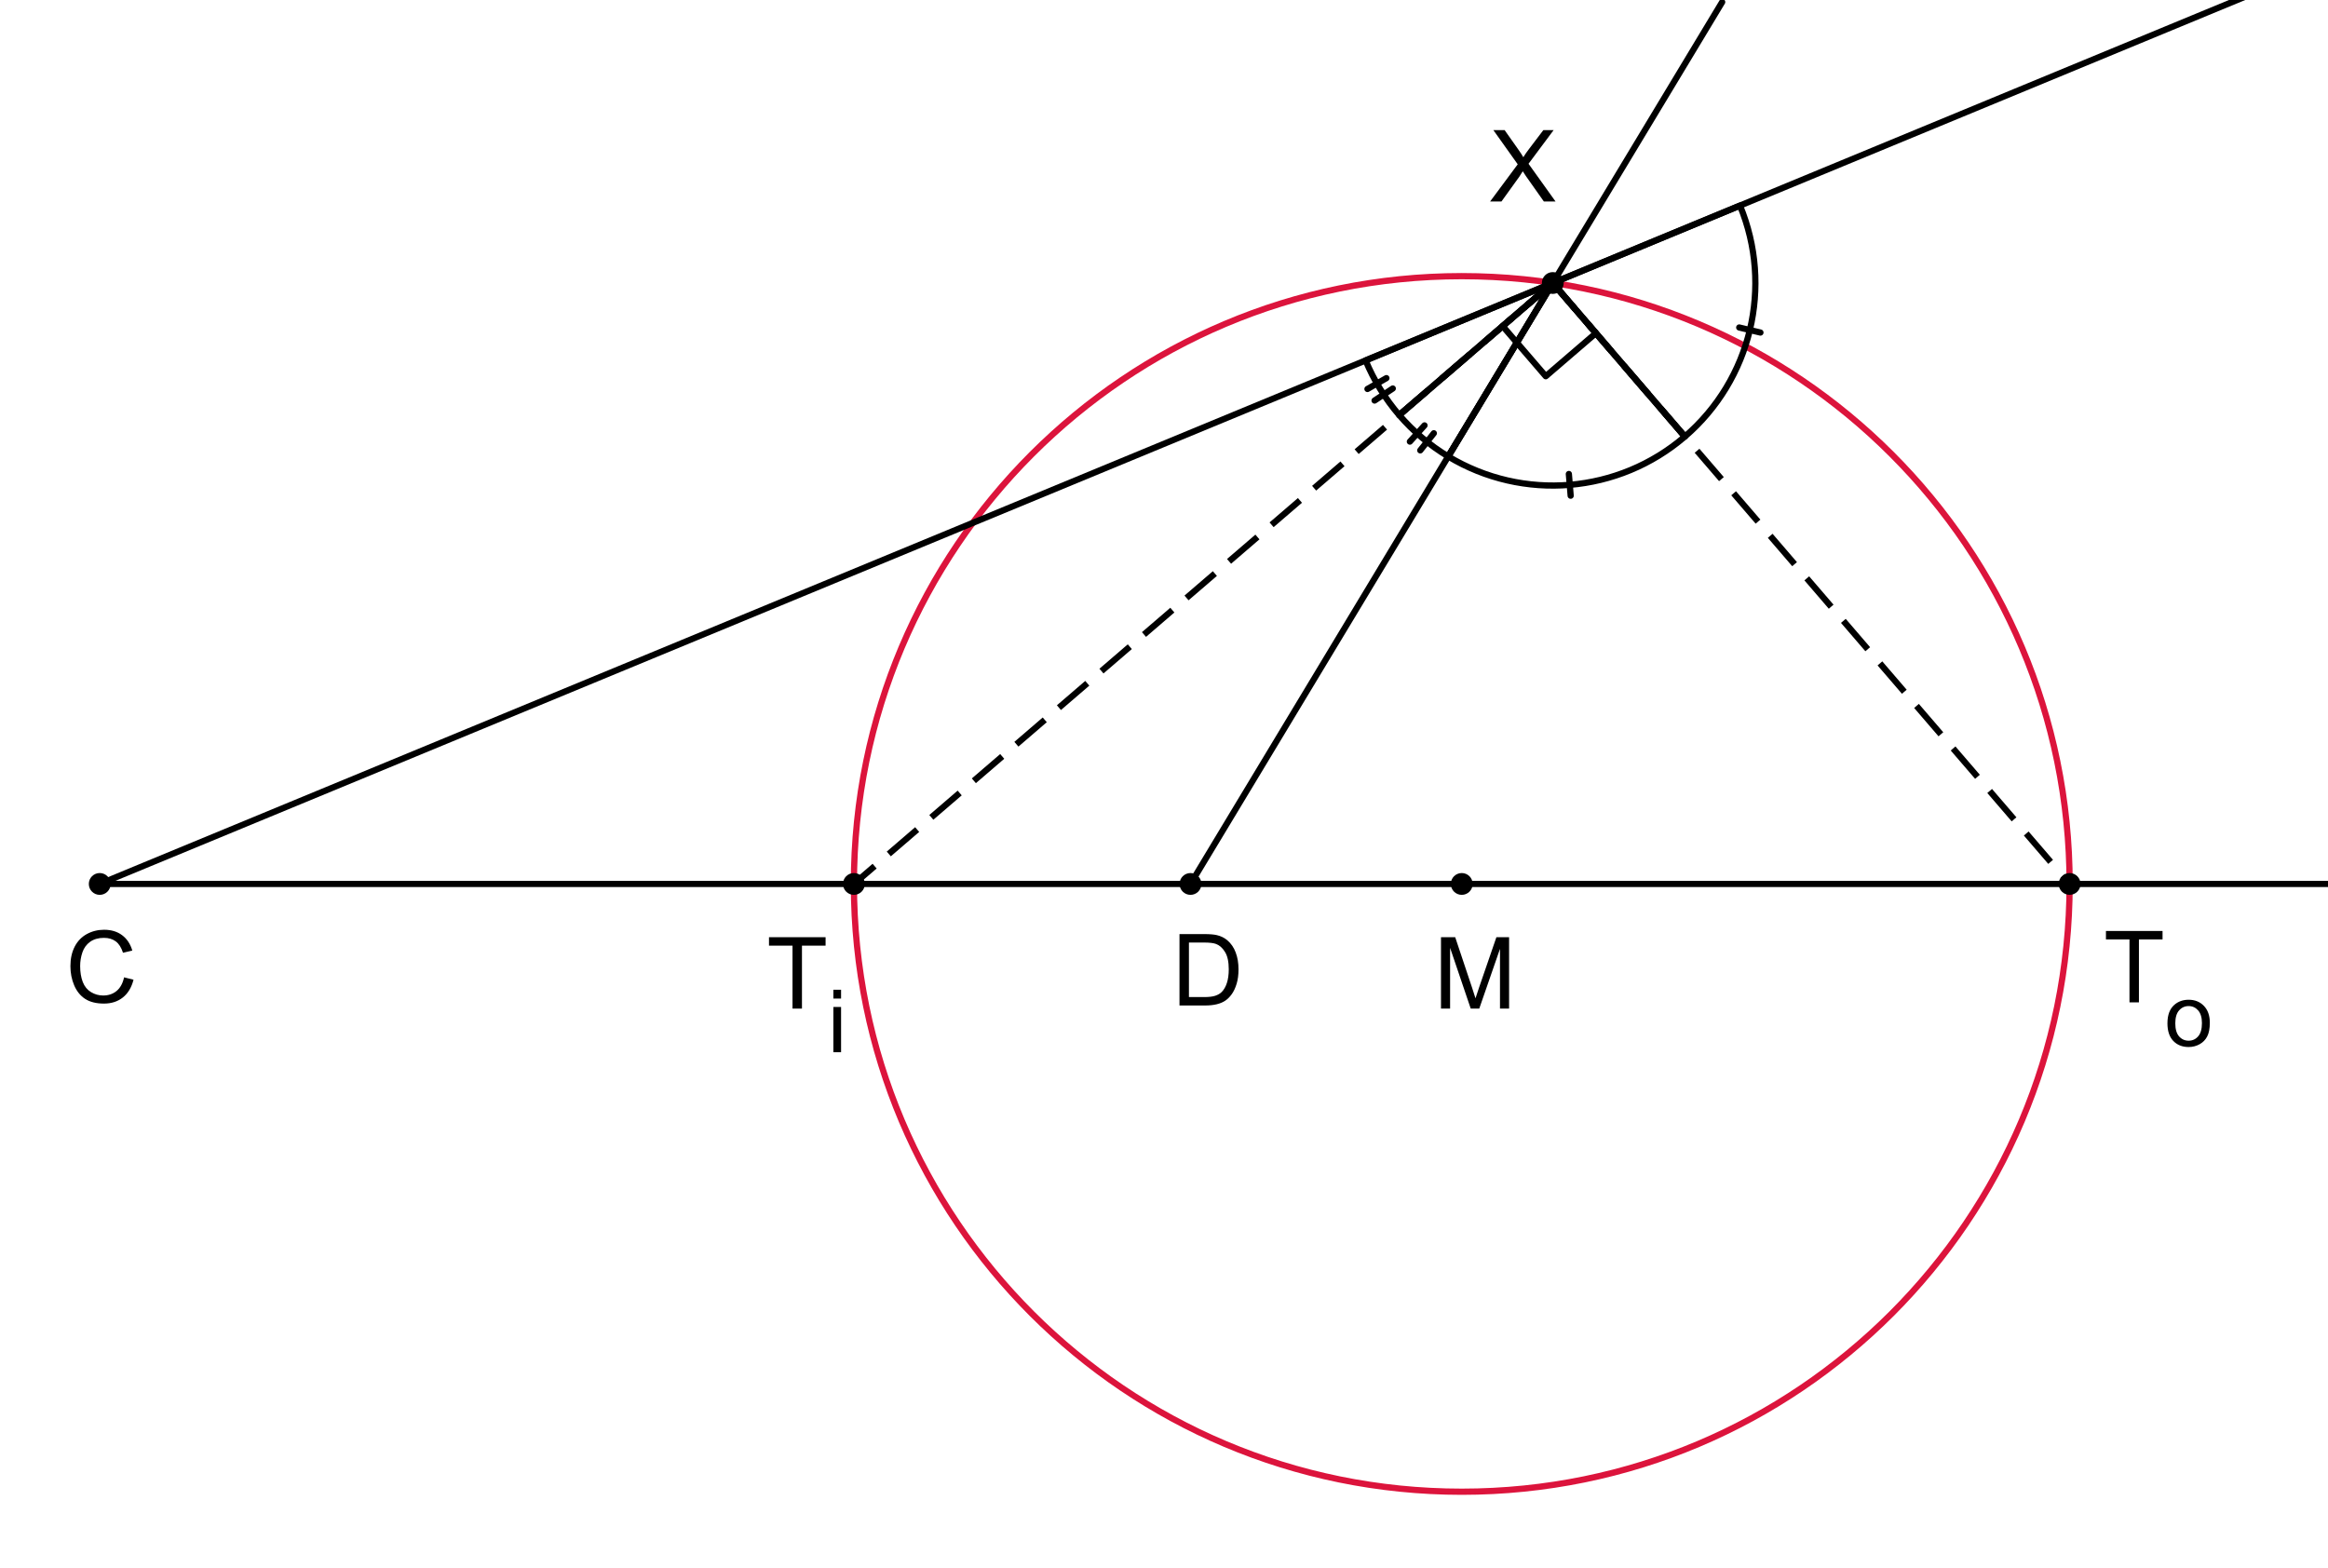<?xml version="1.0" encoding="ISO-8859-1" standalone="no"?>

<svg 
     version="1.1"
     baseProfile="full"
     xmlns="http://www.w3.org/2000/svg"
     xmlns:xlink="http://www.w3.org/1999/xlink"
     xmlns:ev="http://www.w3.org/2001/xml-events"
     width="14.96cm"
     height="10.08cm"
     viewBox="0 0 747 502"
     >
<title>

</title>
<g stroke-dashoffset="0" stroke-linejoin="miter" stroke-dasharray="none" stroke-width="1" stroke-linecap="square" stroke-miterlimit="10.000">
<g id="misc">
</g><!-- misc -->
<g id="layer0">
<clipPath id="clip402268eb-3173-45f9-8341-ec1f4a526708">
  <path d="M 0 0 L 0 504.00 L 748.00 504.00 L 748.00 0 z"/>
</clipPath>
<g clip-path="url(#clip1)">
<g stroke-opacity="1" stroke-linejoin="round" stroke-width="2" fill="none" stroke="#dc143c" stroke-linecap="round">
  <path d="M 664.09 283.00 C 664.09 390.72 576.77 478.04 469.04 478.04 C 361.32 478.04 274.00 390.72 274.00 283.00 C 274.00 175.28 361.32 87.955 469.04 87.955 C 576.77 87.955 664.09 175.28 664.09 283.00 z"/>
<title>Kreis d</title>
<desc>Kreis d: Kreis durch T_i mit Mittelpunkt M</desc>

</g> <!-- drawing style -->
</g> <!-- clip1 -->
<clipPath id="clipafdea8cf-a5f5-4d32-a337-e93928db57f6">
  <path d="M 0 0 L 0 504.00 L 748.00 504.00 L 748.00 0 z"/>
</clipPath>
<g clip-path="url(#clip2)">
<g stroke-opacity="1" stroke-linejoin="round" stroke-width="2" fill="none" stroke="#000000" stroke-linecap="round">
  <path d="M 540.63 139.44 C 561.92 121.14 569.05 91.247 558.32 65.312 L 498.25 90.155 z"/>
<title>Winkel β</title>
<desc>Winkel β: Winkel zwischen T_o, X, I</desc>

</g> <!-- drawing style -->
</g> <!-- clip2 -->
<clipPath id="clipaa583684-c8a2-4e56-9a51-188783036775">
  <path d="M 0 0 L 0 504.00 L 748.00 504.00 L 748.00 0 z"/>
</clipPath>
<g clip-path="url(#clip3)">
<g stroke-opacity="1" stroke-linejoin="round" stroke-width="2" fill="none" stroke="#000000" stroke-linecap="round">
  <path d="M 558.08 104.43 L 564.88 106.05"/>
<title>Winkel β</title>
<desc>Winkel β: Winkel zwischen T_o, X, I</desc>

</g> <!-- drawing style -->
</g> <!-- clip3 -->
<clipPath id="clip34156cd0-1453-4fb4-b5a0-07989270320d">
  <path d="M 0 0 L 0 504.00 L 748.00 504.00 L 748.00 0 z"/>
</clipPath>
<g clip-path="url(#clip4)">
<g stroke-opacity="1" stroke-linejoin="round" stroke-width="2" fill="none" stroke="#000000" stroke-linecap="round">
  <path d="M 464.70 145.82 C 488.73 160.31 519.35 157.74 540.63 139.44 L 498.25 90.155 z"/>
<title>Winkel γ</title>
<desc>Winkel γ: Winkel zwischen D, X, T_o</desc>

</g> <!-- drawing style -->
</g> <!-- clip4 -->
<clipPath id="clip832e4f12-9aee-4c58-aa78-d4d4ff62e42c">
  <path d="M 0 0 L 0 504.00 L 748.00 504.00 L 748.00 0 z"/>
</clipPath>
<g clip-path="url(#clip5)">
<g stroke-opacity="1" stroke-linejoin="round" stroke-width="2" fill="none" stroke="#000000" stroke-linecap="round">
  <path d="M 503.41 151.44 L 503.99 158.41"/>
<title>Winkel γ</title>
<desc>Winkel γ: Winkel zwischen D, X, T_o</desc>

</g> <!-- drawing style -->
</g> <!-- clip5 -->
<clipPath id="clipf2a20f75-5190-43ac-b094-b52392393ccd">
  <path d="M 0 0 L 0 504.00 L 748.00 504.00 L 748.00 0 z"/>
</clipPath>
<g clip-path="url(#clip6)">
<g stroke-opacity="1" stroke-linejoin="round" stroke-width="2" fill="none" stroke="#000000" stroke-linecap="round">
  <path d="M 448.97 132.54 C 453.47 137.77 458.78 142.26 464.70 145.82 L 498.25 90.155 z"/>
<title>Winkel δ</title>
<desc>Winkel δ: Winkel zwischen T_i, X, D</desc>

</g> <!-- drawing style -->
</g> <!-- clip6 -->
<clipPath id="clipc924f1f2-f8e0-44ff-81c0-e915c6a8605b">
  <path d="M 0 0 L 0 504.00 L 748.00 504.00 L 748.00 0 z"/>
</clipPath>
<g clip-path="url(#clip7)">
<g stroke-opacity="1" stroke-linejoin="round" stroke-width="2" fill="none" stroke="#000000" stroke-linecap="round">
  <path d="M 457.09 135.85 L 452.40 141.05"/>
<title>Winkel δ</title>
<desc>Winkel δ: Winkel zwischen T_i, X, D</desc>

</g> <!-- drawing style -->
</g> <!-- clip7 -->
<clipPath id="clip76fd1ac7-17de-439f-a982-b76bb87e32f5">
  <path d="M 0 0 L 0 504.00 L 748.00 504.00 L 748.00 0 z"/>
</clipPath>
<g clip-path="url(#clip8)">
<g stroke-opacity="1" stroke-linejoin="round" stroke-width="2" fill="none" stroke="#000000" stroke-linecap="round">
  <path d="M 460.08 138.37 L 455.73 143.86"/>
<title>Winkel δ</title>
<desc>Winkel δ: Winkel zwischen T_i, X, D</desc>

</g> <!-- drawing style -->
</g> <!-- clip8 -->
<clipPath id="clip92d5dba8-e0b1-4303-a225-ccb3b301ebc9">
  <path d="M 0 0 L 0 504.00 L 748.00 504.00 L 748.00 0 z"/>
</clipPath>
<g clip-path="url(#clip9)">
<g stroke-opacity="1" stroke-linejoin="round" stroke-width="2" fill="none" stroke="#000000" stroke-linecap="round">
  <path d="M 438.19 115.00 C 440.83 121.38 444.47 127.30 448.97 132.54 L 498.25 90.155 z"/>
<title>Winkel ε</title>
<desc>Winkel ε: Winkel zwischen C, X, T_i</desc>

</g> <!-- drawing style -->
</g> <!-- clip9 -->
<clipPath id="clip55116a10-7faf-4d03-8a7d-4afd77def3cc">
  <path d="M 0 0 L 0 504.00 L 748.00 504.00 L 748.00 0 z"/>
</clipPath>
<g clip-path="url(#clip10)">
<g stroke-opacity="1" stroke-linejoin="round" stroke-width="2" fill="none" stroke="#000000" stroke-linecap="round">
  <path d="M 444.86 120.68 L 438.79 124.16"/>
<title>Winkel ε</title>
<desc>Winkel ε: Winkel zwischen C, X, T_i</desc>

</g> <!-- drawing style -->
</g> <!-- clip10 -->
<clipPath id="clip7c5cb888-3de8-4a79-8297-dfe164294e54">
  <path d="M 0 0 L 0 504.00 L 748.00 504.00 L 748.00 0 z"/>
</clipPath>
<g clip-path="url(#clip11)">
<g stroke-opacity="1" stroke-linejoin="round" stroke-width="2" fill="none" stroke="#000000" stroke-linecap="round">
  <path d="M 446.91 124.01 L 441.07 127.87"/>
<title>Winkel ε</title>
<desc>Winkel ε: Winkel zwischen C, X, T_i</desc>

</g> <!-- drawing style -->
</g> <!-- clip11 -->
<clipPath id="clipdf3bbde1-5e1c-40bd-b43c-6460281623b2">
  <path d="M 0 0 L 0 504.00 L 748.00 504.00 L 748.00 0 z"/>
</clipPath>
<g clip-path="url(#clip12)">
<g stroke-opacity="1" stroke-linejoin="round" stroke-width="2" fill="none" stroke="#000000" stroke-linecap="round">
  <path d="M 498.25 90.155 L 482.17 103.99 L 496.00 120.07 L 512.09 106.24 L 498.25 90.155"/>
<title>Winkel ζ</title>
<desc>Winkel ζ: Winkel zwischen T_i, X, T_o</desc>

</g> <!-- drawing style -->
</g> <!-- clip12 -->
<clipPath id="clip1a715fc5-42fb-4c5b-96bb-e13feec86d18">
  <path d="M 0 0 L 0 504.00 L 748.00 504.00 L 748.00 0 z"/>
</clipPath>
<g clip-path="url(#clip13)">
<g stroke-opacity="1" stroke-linejoin="round" stroke-width="2" fill="none" stroke="#000000" stroke-linecap="round">
  <path d="M 32.000 283.00 L 748.00 283.00"/>
<title>Strahl f</title>
<desc>Strahl f: Strahl durch C, D</desc>

</g> <!-- drawing style -->
</g> <!-- clip13 -->
<clipPath id="clipc0774ef7-4faf-405c-b147-ac9300c27013">
  <path d="M 0 0 L 0 504.00 L 748.00 504.00 L 748.00 0 z"/>
</clipPath>
<g clip-path="url(#clip14)">
<g stroke-opacity="1" stroke-linejoin="round" stroke-width="2" fill="none" stroke="#000000" stroke-linecap="round">
  <path d="M 32.000 283.00 L 748.00 -13.142"/>
<title>Strahl j</title>
<desc>Strahl j: Strahl durch C, X</desc>

</g> <!-- drawing style -->
</g> <!-- clip14 -->
<clipPath id="clip71f35248-7376-48e4-b526-0bb01ebac697">
  <path d="M 0 0 L 0 504.00 L 748.00 504.00 L 748.00 0 z"/>
</clipPath>
<g clip-path="url(#clip15)">
<g stroke-opacity="1" stroke-linejoin="round" stroke-width="2" fill="none" stroke="#000000" stroke-linecap="round">
  <path d="M 382.00 283.00 L 552.60 0"/>
<title>Strahl k</title>
<desc>Strahl k: Strahl durch D, X</desc>

</g> <!-- drawing style -->
</g> <!-- clip15 -->
<clipPath id="clipaaf0cde8-e09d-4aad-a595-4ff617bd89d3">
  <path d="M 0 0 L 0 504.00 L 748.00 504.00 L 748.00 0 z"/>
</clipPath>
<g clip-path="url(#clip16)">
<g stroke-opacity="1" stroke-linejoin="round" stroke-dasharray="10.000,8" stroke-width="2" fill="none" stroke="#000000" stroke-linecap="butt">
  <path d="M 498.25 90.155 L 274.00 283.00"/>
<title>Strecke l</title>
<desc>Strecke l: Strecke X, T_i</desc>

</g> <!-- drawing style -->
</g> <!-- clip16 -->
<clipPath id="clip9d60ef4c-c8ba-4a3a-8cf5-002907b55003">
  <path d="M 0 0 L 0 504.00 L 748.00 504.00 L 748.00 0 z"/>
</clipPath>
<g clip-path="url(#clip17)">
<g stroke-opacity="1" stroke-linejoin="round" stroke-dasharray="10.000,8" stroke-width="2" fill="none" stroke="#000000" stroke-linecap="butt">
  <path d="M 498.25 90.155 L 664.09 283.00"/>
<title>Strecke m</title>
<desc>Strecke m: Strecke X, T_o</desc>

</g> <!-- drawing style -->
</g> <!-- clip17 -->
<clipPath id="clip180747bb-fded-4227-af9f-78e90e1dc6d9">
  <path d="M 0 0 L 0 504.00 L 748.00 504.00 L 748.00 0 z"/>
</clipPath>
<g clip-path="url(#clip18)">
<g fill="#000000" fill-rule="nonzero" fill-opacity="1" stroke="none">
  <path d="M 35.000 283.00 C 35.000 284.66 33.657 286.00 32.000 286.00 C 30.343 286.00 29.000 284.66 29.000 283.00 C 29.000 281.34 30.343 280.00 32.000 280.00 C 33.657 280.00 35.000 281.34 35.000 283.00 z"/>
<title>Punkt C</title>
<desc>C = (-2, -1)</desc>

</g> <!-- drawing style -->
</g> <!-- clip18 -->
<clipPath id="clip0001ace3-21b5-4528-881c-465302f8ec99">
  <path d="M 0 0 L 0 504.00 L 748.00 504.00 L 748.00 0 z"/>
</clipPath>
<g clip-path="url(#clip19)">
<g stroke-opacity="1" stroke-linejoin="round" fill="none" stroke="#000000" stroke-linecap="round">
  <path d="M 35.000 283.00 C 35.000 284.66 33.657 286.00 32.000 286.00 C 30.343 286.00 29.000 284.66 29.000 283.00 C 29.000 281.34 30.343 280.00 32.000 280.00 C 33.657 280.00 35.000 281.34 35.000 283.00 z"/>
<title>Punkt C</title>
<desc>C = (-2, -1)</desc>

</g> <!-- drawing style -->
</g> <!-- clip19 -->
<clipPath id="clip73d67687-76c3-439e-b2e3-34c05e0f168c">
  <path d="M 0 0 L 0 504.00 L 748.00 504.00 L 748.00 0 z"/>
</clipPath>
<g clip-path="url(#clip20)">
<g fill="#000000" fill-rule="nonzero" fill-opacity="1" stroke="none">
  <path d="M 39.812 312.97 L 42.844 313.73 Q 41.891 317.47 39.406 319.44 Q 36.938 321.39 33.359 321.39 Q 29.656 321.39 27.328 319.89 Q 25.016 318.38 23.797 315.52 Q 22.594 312.66 22.594 309.38 Q 22.594 305.80 23.953 303.14 Q 25.328 300.47 27.844 299.09 Q 30.375 297.70 33.406 297.70 Q 36.844 297.70 39.188 299.45 Q 41.531 301.20 42.453 304.38 L 39.469 305.08 Q 38.672 302.58 37.156 301.44 Q 35.641 300.30 33.344 300.30 Q 30.703 300.30 28.922 301.56 Q 27.156 302.83 26.438 304.97 Q 25.719 307.09 25.719 309.36 Q 25.719 312.28 26.562 314.47 Q 27.422 316.64 29.219 317.72 Q 31.016 318.80 33.109 318.80 Q 35.656 318.80 37.422 317.33 Q 39.188 315.86 39.812 312.97 z"/>
<title>Punkt C</title>
<desc>C = (-2, -1)</desc>

</g> <!-- drawing style -->
</g> <!-- clip20 -->
<clipPath id="clip335f99e7-9772-4976-b229-5d93a5cbff0c">
  <path d="M 0 0 L 0 504.00 L 748.00 504.00 L 748.00 0 z"/>
</clipPath>
<g clip-path="url(#clip21)">
<g fill="#000000" fill-rule="nonzero" fill-opacity="1" stroke="none">
  <path d="M 385.00 283.00 C 385.00 284.66 383.66 286.00 382.00 286.00 C 380.34 286.00 379.00 284.66 379.00 283.00 C 379.00 281.34 380.34 280.00 382.00 280.00 C 383.66 280.00 385.00 281.34 385.00 283.00 z"/>
<title>Punkt D</title>
<desc>D = (5, -1)</desc>

</g> <!-- drawing style -->
</g> <!-- clip21 -->
<clipPath id="clip11b8b08e-ae8b-49f2-94c3-321e4125e074">
  <path d="M 0 0 L 0 504.00 L 748.00 504.00 L 748.00 0 z"/>
</clipPath>
<g clip-path="url(#clip22)">
<g stroke-opacity="1" stroke-linejoin="round" fill="none" stroke="#000000" stroke-linecap="round">
  <path d="M 385.00 283.00 C 385.00 284.66 383.66 286.00 382.00 286.00 C 380.34 286.00 379.00 284.66 379.00 283.00 C 379.00 281.34 380.34 280.00 382.00 280.00 C 383.66 280.00 385.00 281.34 385.00 283.00 z"/>
<title>Punkt D</title>
<desc>D = (5, -1)</desc>

</g> <!-- drawing style -->
</g> <!-- clip22 -->
<clipPath id="clip901b4329-16bb-4c1f-bce9-8a97be821b69">
  <path d="M 0 0 L 0 504.00 L 748.00 504.00 L 748.00 0 z"/>
</clipPath>
<g clip-path="url(#clip23)">
<g fill="#000000" fill-rule="nonzero" fill-opacity="1" stroke="none">
  <path d="M 378.47 322.00 L 378.47 299.09 L 386.36 299.09 Q 389.03 299.09 390.44 299.42 Q 392.41 299.88 393.80 301.06 Q 395.61 302.59 396.50 304.98 Q 397.41 307.36 397.41 310.42 Q 397.41 313.03 396.80 315.05 Q 396.19 317.06 395.23 318.39 Q 394.28 319.70 393.14 320.47 Q 392.02 321.22 390.41 321.61 Q 388.81 322.00 386.73 322.00 L 378.47 322.00 z M 381.50 319.30 L 386.39 319.30 Q 388.66 319.30 389.94 318.88 Q 391.23 318.45 392.00 317.69 Q 393.08 316.61 393.67 314.80 Q 394.28 312.97 394.28 310.38 Q 394.28 306.78 393.09 304.86 Q 391.92 302.92 390.23 302.27 Q 389.02 301.80 386.31 301.80 L 381.50 301.80 L 381.50 319.30 z"/>
<title>Punkt D</title>
<desc>D = (5, -1)</desc>

</g> <!-- drawing style -->
</g> <!-- clip23 -->
<clipPath id="clip76b3d107-fc1b-485d-8b5a-36bd71f2fa4b">
  <path d="M 0 0 L 0 504.00 L 748.00 504.00 L 748.00 0 z"/>
</clipPath>
<g clip-path="url(#clip24)">
<g fill="#000000" fill-rule="nonzero" fill-opacity="1" stroke="none">
  <path d="M 277.00 283.00 C 277.00 284.66 275.66 286.00 274.00 286.00 C 272.34 286.00 271.00 284.66 271.00 283.00 C 271.00 281.34 272.34 280.00 274.00 280.00 C 275.66 280.00 277.00 281.34 277.00 283.00 z"/>
<title>Punkt T_i</title>
<desc>Punkt T_i: Punkt auf f</desc>

</g> <!-- drawing style -->
</g> <!-- clip24 -->
<clipPath id="clipbdc8d482-0464-41bc-b154-b90eae3b3ead">
  <path d="M 0 0 L 0 504.00 L 748.00 504.00 L 748.00 0 z"/>
</clipPath>
<g clip-path="url(#clip25)">
<g stroke-opacity="1" stroke-linejoin="round" fill="none" stroke="#000000" stroke-linecap="round">
  <path d="M 277.00 283.00 C 277.00 284.66 275.66 286.00 274.00 286.00 C 272.34 286.00 271.00 284.66 271.00 283.00 C 271.00 281.34 272.34 280.00 274.00 280.00 C 275.66 280.00 277.00 281.34 277.00 283.00 z"/>
<title>Punkt T_i</title>
<desc>Punkt T_i: Punkt auf f</desc>

</g> <!-- drawing style -->
</g> <!-- clip25 -->
<clipPath id="clip0298ba95-dd9a-44f9-9ed5-42cc51f06a3a">
  <path d="M 0 0 L 0 504.00 L 748.00 504.00 L 748.00 0 z"/>
</clipPath>
<g clip-path="url(#clip26)">
<g fill="#000000" fill-rule="nonzero" fill-opacity="1" stroke="none">
  <path d="M 254.30 323.00 L 254.30 302.80 L 246.75 302.80 L 246.75 300.09 L 264.91 300.09 L 264.91 302.80 L 257.33 302.80 L 257.33 323.00 L 254.30 323.00 z"/>
<title>Punkt T_i</title>
<desc>Punkt T_i: Punkt auf f</desc>

</g> <!-- drawing style -->
</g> <!-- clip26 -->
<clipPath id="clip709ae412-c1c3-4ac6-83ef-bd37f1e4c366">
  <path d="M 0 0 L 0 504.00 L 748.00 504.00 L 748.00 0 z"/>
</clipPath>
<g clip-path="url(#clip27)">
<g fill="#000000" fill-rule="nonzero" fill-opacity="1" stroke="none">
  <path d="M 267.41 319.78 L 267.41 316.95 L 269.88 316.95 L 269.88 319.78 L 267.41 319.78 z M 267.41 337.00 L 267.41 322.48 L 269.88 322.48 L 269.88 337.00 L 267.41 337.00 z"/>
<title>Punkt T_i</title>
<desc>Punkt T_i: Punkt auf f</desc>

</g> <!-- drawing style -->
</g> <!-- clip27 -->
<clipPath id="clipa00e787a-c9c8-4542-9276-94c03ad453f9">
  <path d="M 0 0 L 0 504.00 L 748.00 504.00 L 748.00 0 z"/>
</clipPath>
<g clip-path="url(#clip28)">
<g fill="#000000" fill-rule="nonzero" fill-opacity="1" stroke="none">
  <path d="M 667.09 283.00 C 667.09 284.66 665.75 286.00 664.09 286.00 C 662.43 286.00 661.09 284.66 661.09 283.00 C 661.09 281.34 662.43 280.00 664.09 280.00 C 665.75 280.00 667.09 281.34 667.09 283.00 z"/>
<title>Punkt T_o</title>
<desc>Punkt T_o: Schnittpunkt von f, i</desc>

</g> <!-- drawing style -->
</g> <!-- clip28 -->
<clipPath id="clip3cdfdfd7-071c-4fa2-a398-4a351fefcdc7">
  <path d="M 0 0 L 0 504.00 L 748.00 504.00 L 748.00 0 z"/>
</clipPath>
<g clip-path="url(#clip29)">
<g stroke-opacity="1" stroke-linejoin="round" fill="none" stroke="#000000" stroke-linecap="round">
  <path d="M 667.09 283.00 C 667.09 284.66 665.75 286.00 664.09 286.00 C 662.43 286.00 661.09 284.66 661.09 283.00 C 661.09 281.34 662.43 280.00 664.09 280.00 C 665.75 280.00 667.09 281.34 667.09 283.00 z"/>
<title>Punkt T_o</title>
<desc>Punkt T_o: Schnittpunkt von f, i</desc>

</g> <!-- drawing style -->
</g> <!-- clip29 -->
<clipPath id="clip739caaa2-0047-4ade-a1f6-03123f7bdfdf">
  <path d="M 0 0 L 0 504.00 L 748.00 504.00 L 748.00 0 z"/>
</clipPath>
<g clip-path="url(#clip30)">
<g fill="#000000" fill-rule="nonzero" fill-opacity="1" stroke="none">
  <path d="M 683.30 321.00 L 683.30 300.80 L 675.75 300.80 L 675.75 298.09 L 693.91 298.09 L 693.91 300.80 L 686.33 300.80 L 686.33 321.00 L 683.30 321.00 z"/>
<title>Punkt T_o</title>
<desc>Punkt T_o: Schnittpunkt von f, i</desc>

</g> <!-- drawing style -->
</g> <!-- clip30 -->
<clipPath id="clip1183b59b-4e04-471c-bef6-f0e481397b42">
  <path d="M 0 0 L 0 504.00 L 748.00 504.00 L 748.00 0 z"/>
</clipPath>
<g clip-path="url(#clip31)">
<g fill="#000000" fill-rule="nonzero" fill-opacity="1" stroke="none">
  <path d="M 695.48 327.73 Q 695.48 323.70 697.72 321.77 Q 699.59 320.16 702.28 320.16 Q 705.28 320.16 707.17 322.12 Q 709.08 324.08 709.08 327.53 Q 709.08 330.34 708.23 331.95 Q 707.41 333.55 705.80 334.44 Q 704.19 335.33 702.28 335.33 Q 699.23 335.33 697.36 333.38 Q 695.48 331.42 695.48 327.73 z M 698.00 327.73 Q 698.00 330.53 699.22 331.92 Q 700.44 333.30 702.28 333.30 Q 704.12 333.30 705.33 331.91 Q 706.55 330.52 706.55 327.66 Q 706.55 324.97 705.33 323.58 Q 704.11 322.19 702.28 322.19 Q 700.44 322.19 699.22 323.58 Q 698.00 324.95 698.00 327.73 z"/>
<title>Punkt T_o</title>
<desc>Punkt T_o: Schnittpunkt von f, i</desc>

</g> <!-- drawing style -->
</g> <!-- clip31 -->
<clipPath id="clip30d64aaf-1c73-4eeb-808c-80a4f48a240e">
  <path d="M 0 0 L 0 504.00 L 748.00 504.00 L 748.00 0 z"/>
</clipPath>
<g clip-path="url(#clip32)">
<g fill="#000000" fill-rule="nonzero" fill-opacity="1" stroke="none">
  <path d="M 472.04 283.00 C 472.04 284.66 470.70 286.00 469.04 286.00 C 467.39 286.00 466.04 284.66 466.04 283.00 C 466.04 281.34 467.39 280.00 469.04 280.00 C 470.70 280.00 472.04 281.34 472.04 283.00 z"/>
<title>Punkt M</title>
<desc>Punkt M: Mittelpunkt von T_i, T_o</desc>

</g> <!-- drawing style -->
</g> <!-- clip32 -->
<clipPath id="clip154a63c1-42d2-4305-a8ad-9f82ba3c78c7">
  <path d="M 0 0 L 0 504.00 L 748.00 504.00 L 748.00 0 z"/>
</clipPath>
<g clip-path="url(#clip33)">
<g stroke-opacity="1" stroke-linejoin="round" fill="none" stroke="#000000" stroke-linecap="round">
  <path d="M 472.04 283.00 C 472.04 284.66 470.70 286.00 469.04 286.00 C 467.39 286.00 466.04 284.66 466.04 283.00 C 466.04 281.34 467.39 280.00 469.04 280.00 C 470.70 280.00 472.04 281.34 472.04 283.00 z"/>
<title>Punkt M</title>
<desc>Punkt M: Mittelpunkt von T_i, T_o</desc>

</g> <!-- drawing style -->
</g> <!-- clip33 -->
<clipPath id="clip65161b7b-4acc-47e5-89f5-81f529fc0ce5">
  <path d="M 0 0 L 0 504.00 L 748.00 504.00 L 748.00 0 z"/>
</clipPath>
<g clip-path="url(#clip34)">
<g fill="#000000" fill-rule="nonzero" fill-opacity="1" stroke="none">
  <path d="M 462.38 323.00 L 462.38 300.09 L 466.94 300.09 L 472.36 316.31 Q 473.11 318.58 473.45 319.70 Q 473.84 318.45 474.67 316.03 L 480.16 300.09 L 484.23 300.09 L 484.23 323.00 L 481.31 323.00 L 481.31 303.83 L 474.66 323.00 L 471.92 323.00 L 465.30 303.50 L 465.30 323.00 L 462.38 323.00 z"/>
<title>Punkt M</title>
<desc>Punkt M: Mittelpunkt von T_i, T_o</desc>

</g> <!-- drawing style -->
</g> <!-- clip34 -->
<clipPath id="clip2543caff-e92e-4dd6-bd9e-986d9b993db4">
  <path d="M 0 0 L 0 504.00 L 748.00 504.00 L 748.00 0 z"/>
</clipPath>
<g clip-path="url(#clip35)">
<g fill="#000000" fill-rule="nonzero" fill-opacity="1" stroke="none">
  <path d="M 501.25 90.155 C 501.25 91.812 499.91 93.155 498.25 93.155 C 496.60 93.155 495.25 91.812 495.25 90.155 C 495.25 88.498 496.60 87.155 498.25 87.155 C 499.91 87.155 501.25 88.498 501.25 90.155 z"/>
<title>Punkt X</title>
<desc>Punkt X: Punkt auf d</desc>

</g> <!-- drawing style -->
</g> <!-- clip35 -->
<clipPath id="clip899be041-7675-402f-8bcd-ffafd928bf84">
  <path d="M 0 0 L 0 504.00 L 748.00 504.00 L 748.00 0 z"/>
</clipPath>
<g clip-path="url(#clip36)">
<g stroke-opacity="1" stroke-linejoin="round" fill="none" stroke="#000000" stroke-linecap="round">
  <path d="M 501.25 90.155 C 501.25 91.812 499.91 93.155 498.25 93.155 C 496.60 93.155 495.25 91.812 495.25 90.155 C 495.25 88.498 496.60 87.155 498.25 87.155 C 499.91 87.155 501.25 88.498 501.25 90.155 z"/>
<title>Punkt X</title>
<desc>Punkt X: Punkt auf d</desc>

</g> <!-- drawing style -->
</g> <!-- clip36 -->
<clipPath id="clipe1a6aed0-760a-47bf-87bb-a0072e4c4807">
  <path d="M 0 0 L 0 504.00 L 748.00 504.00 L 748.00 0 z"/>
</clipPath>
<g clip-path="url(#clip37)">
<g fill="#000000" fill-rule="nonzero" fill-opacity="1" stroke="none">
  <path d="M 478.14 64.000 L 487.00 52.062 L 479.19 41.094 L 482.80 41.094 L 486.95 46.969 Q 488.25 48.797 488.80 49.781 Q 489.56 48.531 490.61 47.172 L 495.22 41.094 L 498.52 41.094 L 490.47 51.891 L 499.14 64.000 L 495.39 64.000 L 489.62 55.828 Q 489.14 55.125 488.62 54.297 Q 487.86 55.547 487.53 56.016 L 481.78 64.000 L 478.14 64.000 z"/>
<title>Punkt X</title>
<desc>Punkt X: Punkt auf d</desc>

</g> <!-- drawing style -->
</g> <!-- clip37 -->
</g><!-- layer0 -->
</g> <!-- default stroke -->
</svg> <!-- bounding box -->
